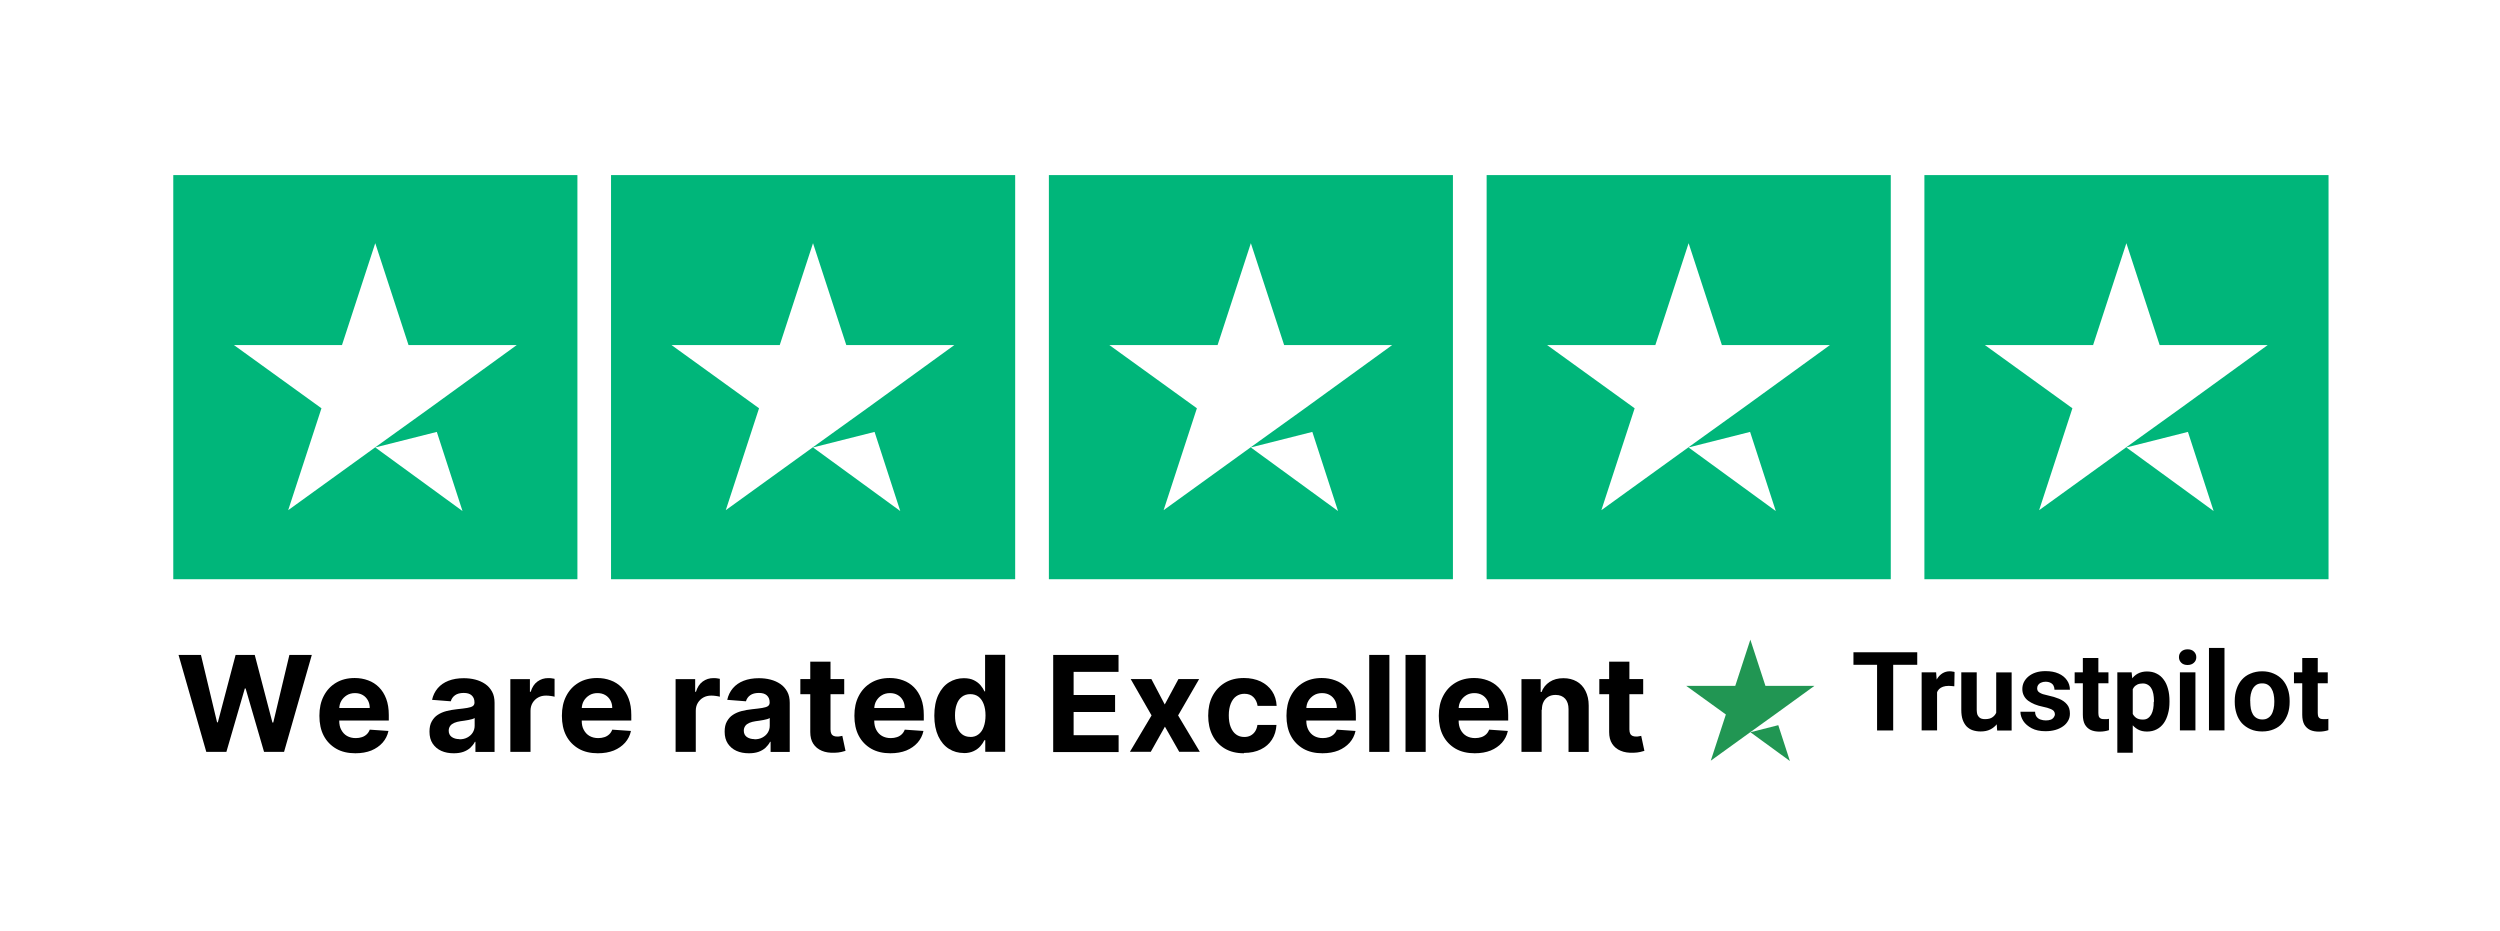 <svg xmlns="http://www.w3.org/2000/svg" id="Layer_2" width="290" height="108" viewBox="0 0 290 108"><g id="Layer_1-2"><rect width="290" height="108" style="fill:#fff;"></rect><g id="Layer_1-2"><g id="Trustpilot_ratings_5star-RGB"><rect id="Rectangle-path" x="20.1" y="20.31" width="46.88" height="46.88" style="fill:#00b67a;"></rect><rect id="Rectangle-path-2" x="70.88" y="20.31" width="46.88" height="46.88" style="fill:#00b67a;"></rect><rect id="Rectangle-path-3" x="121.67" y="20.31" width="46.87" height="46.88" style="fill:#00b67a;"></rect><rect id="Rectangle-path-4" x="172.45" y="20.31" width="46.88" height="46.88" style="fill:#00b67a;"></rect><rect id="Rectangle-path-5" x="223.23" y="20.31" width="46.88" height="46.88" style="fill:#00b67a;"></rect><path id="Shape" d="M43.54,51.9l7.13-1.8,2.98,9.18s-10.11-7.37-10.11-7.37ZM59.94,40.03h-12.55l-3.86-11.82-3.86,11.82h-12.53l10.15,7.33-3.86,11.82,10.15-7.33,6.25-4.49,10.11-7.33h0Z" style="fill:#fff;"></path><path id="Shape-2" d="M94.32,51.9l7.13-1.8,2.98,9.18s-10.11-7.37-10.11-7.37ZM110.72,40.03h-12.55l-3.86-11.82-3.86,11.82h-12.55l10.15,7.33-3.86,11.82,10.15-7.33,6.25-4.49,10.11-7.33h.02Z" style="fill:#fff;"></path><path id="Shape-3" d="M145.1,51.9l7.13-1.8,2.98,9.18-10.11-7.37h0ZM161.51,40.03h-12.55l-3.86-11.82-3.86,11.82h-12.55l10.15,7.33-3.86,11.82,10.15-7.33,6.25-4.49,10.11-7.33h.02Z" style="fill:#fff;"></path><path id="Shape-4" d="M195.88,51.9l7.13-1.8,2.98,9.18-10.11-7.37h0ZM212.29,40.03h-12.55l-3.86-11.82-3.86,11.82h-12.55l10.15,7.33-3.86,11.82,10.15-7.33,6.25-4.49,10.11-7.33h.02Z" style="fill:#fff;"></path><path id="Shape-5" d="M246.67,51.9l7.13-1.8,2.98,9.18-10.11-7.37h0ZM263.07,40.03h-12.55l-3.86-11.82-3.86,11.82h-12.55l10.15,7.33-3.86,11.82,10.15-7.33,6.25-4.49,10.11-7.33h.02Z" style="fill:#fff;"></path></g><path d="M23.93,87.22l-3.22-11.25h2.6l1.87,7.82h.09l2.06-7.82h2.22l2.05,7.84h.1l1.87-7.84h2.6l-3.22,11.25h-2.32l-2.14-7.36h-.09l-2.14,7.36h-2.32,0Z"></path><path d="M41.24,87.38c-.87,0-1.62-.17-2.24-.53s-1.11-.86-1.45-1.51c-.34-.65-.5-1.42-.5-2.31s.16-1.63.5-2.29c.34-.66.81-1.17,1.43-1.54s1.34-.55,2.16-.55c.56,0,1.08.09,1.56.27.48.17.91.45,1.26.8.36.36.64.81.84,1.34s.3,1.16.3,1.88v.64h-7.13v-1.45h4.92c0-.34-.07-.63-.22-.9-.15-.26-.35-.47-.6-.61-.26-.15-.56-.22-.9-.22s-.67.08-.94.25-.48.38-.64.65c-.16.27-.23.58-.24.91v1.38c0,.42.07.78.24,1.08.16.3.38.54.66.7s.62.25,1.02.25c.26,0,.49-.04.71-.11s.4-.18.56-.33.27-.33.35-.54l2.17.15c-.11.52-.34.97-.68,1.36-.34.38-.78.69-1.31.91-.53.21-1.14.32-1.85.32l.02.02Z"></path><path d="M52.63,87.38c-.54,0-1.02-.09-1.44-.28s-.75-.47-1-.84c-.25-.38-.37-.83-.37-1.39,0-.47.08-.86.26-1.18s.4-.58.7-.77c.29-.19.63-.34,1.02-.44.38-.1.78-.16,1.2-.21.49-.05.89-.1,1.19-.15.3-.05.52-.12.65-.21s.2-.23.2-.4v-.04c0-.35-.11-.61-.33-.81s-.53-.28-.92-.28c-.42,0-.76.09-1.01.27s-.41.42-.49.7l-2.17-.17c.11-.51.33-.96.65-1.34s.74-.67,1.25-.87c.51-.2,1.11-.3,1.77-.3.47,0,.91.05,1.34.16.43.11.81.28,1.15.51s.6.53.8.89.29.8.29,1.3v5.69h-2.22v-1.17h-.06c-.14.27-.32.49-.54.7-.23.2-.5.36-.82.47s-.69.16-1.11.16ZM53.3,85.76c.35,0,.65-.07.91-.21s.47-.32.62-.56c.15-.24.23-.5.23-.8v-.9c-.07.05-.17.09-.3.13s-.27.07-.43.1-.31.05-.48.08c-.16.03-.3.05-.43.06-.27.04-.51.1-.72.19-.2.09-.37.2-.48.36s-.17.33-.17.55c0,.32.12.56.35.73.23.16.53.25.89.25h0Z"></path><path d="M59.2,87.22v-8.44h2.27v1.47h.09c.16-.52.41-.92.78-1.19s.78-.4,1.25-.4c.12,0,.25,0,.38.02.14.02.26.04.36.06v2.08c-.11-.04-.27-.06-.46-.09s-.38-.04-.53-.04c-.35,0-.65.07-.92.22-.27.15-.48.36-.64.62-.16.27-.24.57-.24.91v4.78h-2.34,0Z"></path><path d="M69.37,87.38c-.87,0-1.62-.17-2.24-.53s-1.11-.86-1.45-1.51c-.34-.65-.5-1.42-.5-2.31s.16-1.63.5-2.29.81-1.17,1.43-1.54c.61-.37,1.34-.55,2.16-.55.56,0,1.08.09,1.56.27.48.17.91.45,1.26.8.36.36.64.81.84,1.34s.3,1.16.3,1.88v.64h-7.13v-1.45h4.92c0-.34-.07-.63-.22-.9-.15-.26-.35-.47-.6-.61-.26-.15-.56-.22-.9-.22s-.67.08-.94.25-.48.38-.64.65c-.16.27-.23.58-.24.91v1.38c0,.42.07.78.24,1.08.16.3.38.54.66.7s.62.25,1.02.25c.26,0,.49-.04.71-.11s.4-.18.56-.33c.16-.15.27-.33.35-.54l2.17.15c-.11.52-.34.97-.68,1.36-.34.38-.78.69-1.31.91-.53.21-1.14.32-1.85.32l.02.02Z"></path><path d="M78.37,87.22v-8.44h2.27v1.47h.09c.16-.52.41-.92.78-1.19s.78-.4,1.25-.4c.12,0,.25,0,.38.02.14.02.26.04.36.06v2.08c-.11-.04-.27-.06-.46-.09s-.38-.04-.53-.04c-.35,0-.65.07-.92.22-.27.15-.48.36-.64.62s-.24.57-.24.91v4.78h-2.34,0Z"></path><path d="M86.87,87.38c-.54,0-1.02-.09-1.44-.28s-.75-.47-1-.84c-.25-.38-.37-.83-.37-1.39,0-.47.08-.86.26-1.18s.4-.58.7-.77c.29-.19.63-.34,1.02-.44.38-.1.78-.16,1.2-.21.49-.05.89-.1,1.19-.15s.52-.12.65-.21.2-.23.2-.4v-.04c0-.35-.11-.61-.33-.81s-.53-.28-.92-.28c-.42,0-.76.09-1.01.27s-.41.42-.49.7l-2.17-.17c.11-.51.33-.96.65-1.34s.74-.67,1.25-.87c.51-.2,1.11-.3,1.77-.3.47,0,.91.05,1.34.16.43.11.81.28,1.15.51s.6.53.8.89.29.8.29,1.3v5.69h-2.22v-1.17h-.06c-.14.27-.32.49-.54.7-.23.2-.5.36-.82.47s-.69.16-1.11.16ZM87.53,85.76c.35,0,.65-.07.91-.21s.47-.32.62-.56c.15-.24.23-.5.23-.8v-.9c-.07.05-.17.09-.3.13s-.27.07-.43.1-.31.05-.48.08c-.16.03-.3.05-.43.06-.27.04-.51.1-.72.19-.2.09-.37.2-.48.36s-.17.33-.17.55c0,.32.12.56.35.73.23.16.53.25.89.25h0Z"></path><path d="M97.93,78.77v1.76h-5.09v-1.76s5.09,0,5.09,0ZM94,76.75h2.34v7.87c0,.22.04.38.1.5.06.12.16.2.27.25.12.05.26.07.41.07.11,0,.22,0,.33-.03s.19-.04.26-.05l.37,1.74c-.12.04-.28.08-.49.13s-.47.08-.78.09c-.57.02-1.06-.05-1.48-.23s-.75-.44-.99-.81-.35-.82-.35-1.37v-8.18h0Z"></path><path d="M103.3,87.38c-.87,0-1.61-.17-2.24-.53-.62-.36-1.11-.86-1.45-1.51s-.5-1.42-.5-2.31.16-1.63.5-2.29.81-1.17,1.43-1.54,1.34-.55,2.16-.55c.56,0,1.08.09,1.56.27.48.17.91.45,1.26.8s.64.81.84,1.34.3,1.16.3,1.88v.64h-7.13v-1.45h4.92c0-.34-.07-.63-.22-.9-.15-.26-.35-.47-.6-.61-.26-.15-.56-.22-.9-.22s-.67.08-.94.25c-.27.16-.48.38-.64.65s-.23.58-.24.91v1.38c0,.42.08.78.24,1.08s.38.54.66.7.62.25,1.02.25c.26,0,.49-.04.71-.11s.4-.18.56-.33.27-.33.35-.54l2.17.15c-.11.52-.34.97-.68,1.36-.34.38-.78.69-1.31.91-.53.21-1.14.32-1.85.32l.02.02Z"></path><path d="M111.81,87.35c-.64,0-1.22-.16-1.74-.49s-.93-.82-1.23-1.46c-.3-.65-.46-1.44-.46-2.38s.16-1.77.47-2.42c.31-.64.72-1.13,1.24-1.45s1.09-.48,1.71-.48c.48,0,.87.08,1.18.24.32.16.58.36.77.59s.35.47.45.7h.07v-4.24h2.33v11.25h-2.31v-1.35h-.1c-.11.24-.27.47-.47.7s-.46.42-.78.57-.7.23-1.15.23h0ZM112.55,85.49c.38,0,.7-.1.96-.31.27-.21.47-.49.6-.87.14-.38.21-.81.21-1.32s-.07-.93-.21-1.31c-.14-.37-.34-.66-.6-.86s-.59-.3-.96-.3-.7.1-.97.31c-.27.21-.47.49-.6.87-.14.37-.2.8-.2,1.29s.07.92.21,1.3c.14.38.34.67.6.88.27.21.59.31.97.31h0Z"></path><path d="M122.17,87.22v-11.25h7.58v1.97h-5.21v2.68h4.81v1.97h-4.81v2.69h5.22v1.96h-7.6Z"></path><path d="M133.56,78.77l1.55,2.95,1.59-2.95h2.4l-2.44,4.22,2.52,4.22h-2.39l-1.66-2.92-1.64,2.92h-2.42l2.51-4.22-2.42-4.22h2.42,0Z"></path><path d="M144.3,87.38c-.87,0-1.61-.18-2.23-.55s-1.1-.88-1.43-1.54-.49-1.41-.49-2.27.16-1.63.5-2.28c.34-.65.81-1.16,1.44-1.54.62-.37,1.35-.55,2.21-.55.73,0,1.38.14,1.94.4.55.27.99.64,1.32,1.13.32.48.5,1.05.53,1.7h-2.21c-.06-.42-.23-.76-.49-1.02s-.61-.38-1.04-.38c-.37,0-.68.1-.95.29-.27.19-.48.48-.63.85-.15.38-.23.82-.23,1.35s.07,1,.22,1.37.36.67.63.86c.27.2.59.29.95.29.27,0,.51-.05.72-.16s.39-.27.53-.48c.14-.21.23-.47.27-.76h2.21c-.04.65-.21,1.22-.52,1.7-.31.49-.74.87-1.3,1.14-.55.27-1.2.41-1.95.41v.02Z"></path><path d="M153.42,87.38c-.87,0-1.61-.17-2.24-.53-.62-.36-1.11-.86-1.45-1.51s-.5-1.42-.5-2.31.16-1.63.5-2.29c.34-.66.81-1.17,1.43-1.54s1.34-.55,2.16-.55c.56,0,1.08.09,1.56.27.48.17.91.45,1.26.8s.64.81.84,1.34.3,1.16.3,1.88v.64h-7.13v-1.45h4.92c0-.34-.07-.63-.22-.9-.15-.26-.35-.47-.6-.61-.26-.15-.56-.22-.9-.22s-.67.08-.94.25-.48.38-.64.65-.23.58-.24.91v1.38c0,.42.08.78.24,1.08s.38.54.66.7.62.25,1.02.25c.26,0,.49-.04.71-.11s.4-.18.56-.33.27-.33.35-.54l2.17.15c-.11.52-.34.97-.68,1.36-.34.38-.78.69-1.31.91-.53.21-1.14.32-1.85.32l.02.02Z"></path><path d="M161.17,75.97v11.25h-2.34v-11.25h2.34Z"></path><path d="M165.38,75.97v11.25h-2.34v-11.25h2.34Z"></path><path d="M171.09,87.38c-.87,0-1.61-.17-2.24-.53-.62-.36-1.11-.86-1.45-1.51s-.5-1.42-.5-2.31.16-1.63.5-2.29c.34-.66.81-1.17,1.43-1.54s1.34-.55,2.16-.55c.56,0,1.08.09,1.56.27.48.17.91.45,1.26.8s.64.81.84,1.34.3,1.16.3,1.88v.64h-7.13v-1.45h4.92c0-.34-.07-.63-.22-.9-.15-.26-.35-.47-.6-.61-.26-.15-.56-.22-.9-.22s-.67.08-.94.25-.48.38-.64.65-.23.58-.24.91v1.38c0,.42.08.78.24,1.08s.38.54.66.7.62.25,1.02.25c.26,0,.49-.04.71-.11s.4-.18.56-.33.27-.33.35-.54l2.17.15c-.11.52-.34.97-.68,1.36-.34.38-.78.69-1.31.91-.53.21-1.14.32-1.85.32l.02.02Z"></path><path d="M178.83,82.34v4.88h-2.34v-8.44h2.23v1.49h.1c.18-.49.5-.88.94-1.17s.97-.43,1.6-.43c.59,0,1.1.13,1.54.38s.78.62,1.02,1.1.37,1.04.37,1.69v5.38h-2.34v-4.96c0-.51-.13-.92-.39-1.21-.27-.29-.63-.44-1.11-.44-.31,0-.59.06-.83.2-.24.14-.43.33-.56.59-.14.26-.2.57-.2.93h-.02Z"></path><path d="M190.61,78.77v1.76h-5.09v-1.76s5.09,0,5.09,0ZM186.67,76.75h2.34v7.87c0,.22.04.38.1.5s.16.2.27.25c.12.05.26.07.41.07.11,0,.22,0,.33-.03s.19-.04.26-.05l.37,1.74c-.12.04-.28.08-.49.13s-.47.08-.78.09c-.57.02-1.06-.05-1.48-.23-.42-.17-.75-.44-.99-.81-.24-.37-.35-.82-.35-1.37v-8.18h0Z"></path><path d="M203.05,84.94l3.23-.82,1.35,4.16-4.58-3.34ZM210.48,79.56h-5.69l-1.75-5.36-1.75,5.36h-5.69l4.6,3.32-1.75,5.36,4.6-3.32,2.84-2.04,4.58-3.32h0Z" style="fill:#219653;"></path><path d="M219.61,75.66v9.07h-1.87v-9.07h1.87ZM222.4,75.66v1.46h-7.4v-1.46h7.4ZM224.7,79.46v5.27h-1.79v-6.74h1.68l.11,1.47h0ZM226.73,77.95l-.03,1.66c-.09,0-.19-.02-.32-.03-.12,0-.23-.02-.33-.02-.26,0-.48.04-.66.1s-.34.16-.46.28-.21.27-.27.46c-.05.18-.09.38-.1.61l-.36-.11c0-.44.05-.83.13-1.2.09-.37.21-.7.38-.97.17-.27.38-.48.62-.63.25-.15.52-.23.84-.23.1,0,.2,0,.3.03.1,0,.19.03.26.05v-.02ZM231.56,83.12v-5.12h1.79v6.74h-1.68l-.11-1.61h0ZM231.76,81.74h.53c0,.44-.05.85-.16,1.23s-.26.71-.47,1c-.21.27-.47.49-.79.65s-.69.23-1.12.23c-.33,0-.63-.05-.91-.14s-.51-.25-.71-.44c-.19-.2-.35-.47-.46-.78-.11-.32-.16-.7-.16-1.15v-4.35h1.79v4.36c0,.2.03.37.06.5.05.14.12.25.21.34.09.09.19.15.3.18.12.04.26.05.4.05.37,0,.66-.07.87-.23.22-.15.37-.36.46-.61.09-.27.14-.55.14-.87v.02ZM238.37,82.86c0-.13-.04-.25-.11-.35s-.21-.2-.42-.28c-.2-.09-.48-.17-.87-.25-.34-.07-.66-.16-.95-.28-.29-.12-.54-.26-.76-.42-.21-.16-.38-.36-.49-.58-.12-.23-.18-.48-.18-.77s.06-.55.18-.8c.13-.25.3-.47.53-.66.23-.19.51-.35.85-.46s.71-.16,1.13-.16c.59,0,1.09.09,1.51.28.42.18.75.45.97.77.23.32.35.7.35,1.11h-1.79c0-.17-.04-.33-.11-.47s-.18-.25-.34-.33c-.15-.08-.35-.13-.59-.13-.2,0-.38.04-.52.11-.15.06-.26.16-.34.27-.07.11-.11.24-.11.38,0,.1.02.2.06.28s.12.16.22.22.23.13.38.18c.16.05.36.1.59.15.48.1.91.23,1.3.39.38.16.69.38.91.65.23.27.34.62.34,1.06,0,.3-.06.58-.2.82-.14.25-.32.47-.58.65-.25.18-.55.33-.9.43-.35.1-.73.15-1.16.15-.63,0-1.16-.11-1.59-.34s-.76-.51-.98-.85c-.22-.35-.33-.7-.33-1.07h1.7c0,.25.07.44.18.59.12.15.27.26.46.32s.38.1.6.1.43-.03.58-.09c.16-.06.27-.16.35-.27.08-.11.13-.24.13-.38h0ZM244.58,77.99v1.27h-3.92v-1.27s3.92,0,3.92,0ZM241.62,76.33h1.79v6.37c0,.19.03.35.07.45.05.1.14.17.24.22.1.04.24.05.39.05.11,0,.21,0,.3,0s.16-.03.23-.04v1.32c-.15.05-.31.09-.49.12s-.38.05-.59.05c-.39,0-.74-.06-1.03-.19-.29-.14-.51-.35-.68-.63-.16-.29-.24-.68-.24-1.14v-6.55h0ZM247.4,79.29v8.03h-1.79v-9.33h1.66l.13,1.3ZM251.66,81.29v.13c0,.49-.05.94-.17,1.36-.11.42-.27.79-.49,1.1-.22.31-.49.55-.82.72-.32.17-.7.26-1.12.26s-.77-.08-1.07-.25-.56-.4-.77-.7c-.2-.3-.37-.65-.49-1.05s-.22-.82-.28-1.28v-.34c.06-.49.16-.94.28-1.34.13-.41.29-.77.49-1.06.21-.3.46-.54.76-.7s.66-.25,1.06-.25c.43,0,.81.08,1.13.25.33.16.6.39.82.7.23.3.39.67.5,1.08.12.42.17.89.17,1.39h0ZM249.86,81.42v-.13c0-.28-.03-.55-.07-.79-.05-.25-.12-.46-.23-.64-.1-.18-.23-.32-.4-.42-.16-.1-.36-.16-.59-.16s-.46.04-.63.12-.31.19-.42.34c-.11.15-.19.33-.25.54-.05.21-.09.44-.1.7v.87c.02.31.08.59.17.83.09.24.24.43.44.58.2.14.46.21.79.21.24,0,.44-.05.59-.16.16-.11.29-.26.39-.44.1-.18.17-.4.22-.65s.06-.51.06-.79l.03-.03ZM254.67,77.99v6.74h-1.8v-6.74h1.8ZM252.76,76.23c0-.27.09-.48.27-.65s.43-.26.73-.26.55.08.73.26c.18.17.28.38.28.65s-.09.48-.28.65c-.18.17-.43.26-.73.26s-.55-.08-.73-.26-.27-.38-.27-.65h0ZM258.04,75.16v9.57h-1.8v-9.57h1.8ZM259.23,81.43v-.13c0-.49.07-.95.21-1.36.14-.42.35-.79.61-1.09s.6-.55,1-.71c.39-.17.85-.27,1.35-.27s.96.09,1.36.27c.4.17.73.41,1.01.71.27.31.48.67.62,1.09.14.41.21.87.21,1.36v.13c0,.49-.07.94-.21,1.36-.14.41-.35.78-.62,1.09-.27.31-.6.55-1,.71-.39.17-.85.26-1.35.26s-.96-.08-1.36-.26c-.39-.17-.73-.41-1.01-.71-.27-.31-.48-.68-.61-1.09-.14-.42-.21-.88-.21-1.36ZM261.03,81.3v.13c0,.28.03.55.07.79.05.25.13.46.24.65.11.18.26.33.44.43s.39.16.65.16.47-.05.64-.16c.18-.1.32-.25.43-.43.11-.18.18-.4.24-.65s.08-.51.08-.79v-.13c0-.27-.03-.53-.08-.77-.05-.25-.13-.46-.25-.65-.11-.19-.25-.34-.43-.45-.18-.11-.39-.16-.65-.16s-.47.05-.65.16c-.17.11-.32.26-.43.45-.11.18-.18.4-.24.65-.05.24-.07.49-.07.77h0ZM270.02,77.99v1.27h-3.92v-1.27s3.92,0,3.92,0ZM267.07,76.33h1.79v6.37c0,.19.03.35.07.45.05.1.14.17.24.22.1.04.24.05.39.05.11,0,.21,0,.3,0,.09,0,.16-.03.23-.04v1.32c-.15.05-.31.09-.49.12s-.38.05-.59.05c-.39,0-.74-.06-1.03-.19-.29-.14-.51-.35-.68-.63-.16-.29-.24-.68-.24-1.14v-6.55h0Z"></path></g></g></svg>